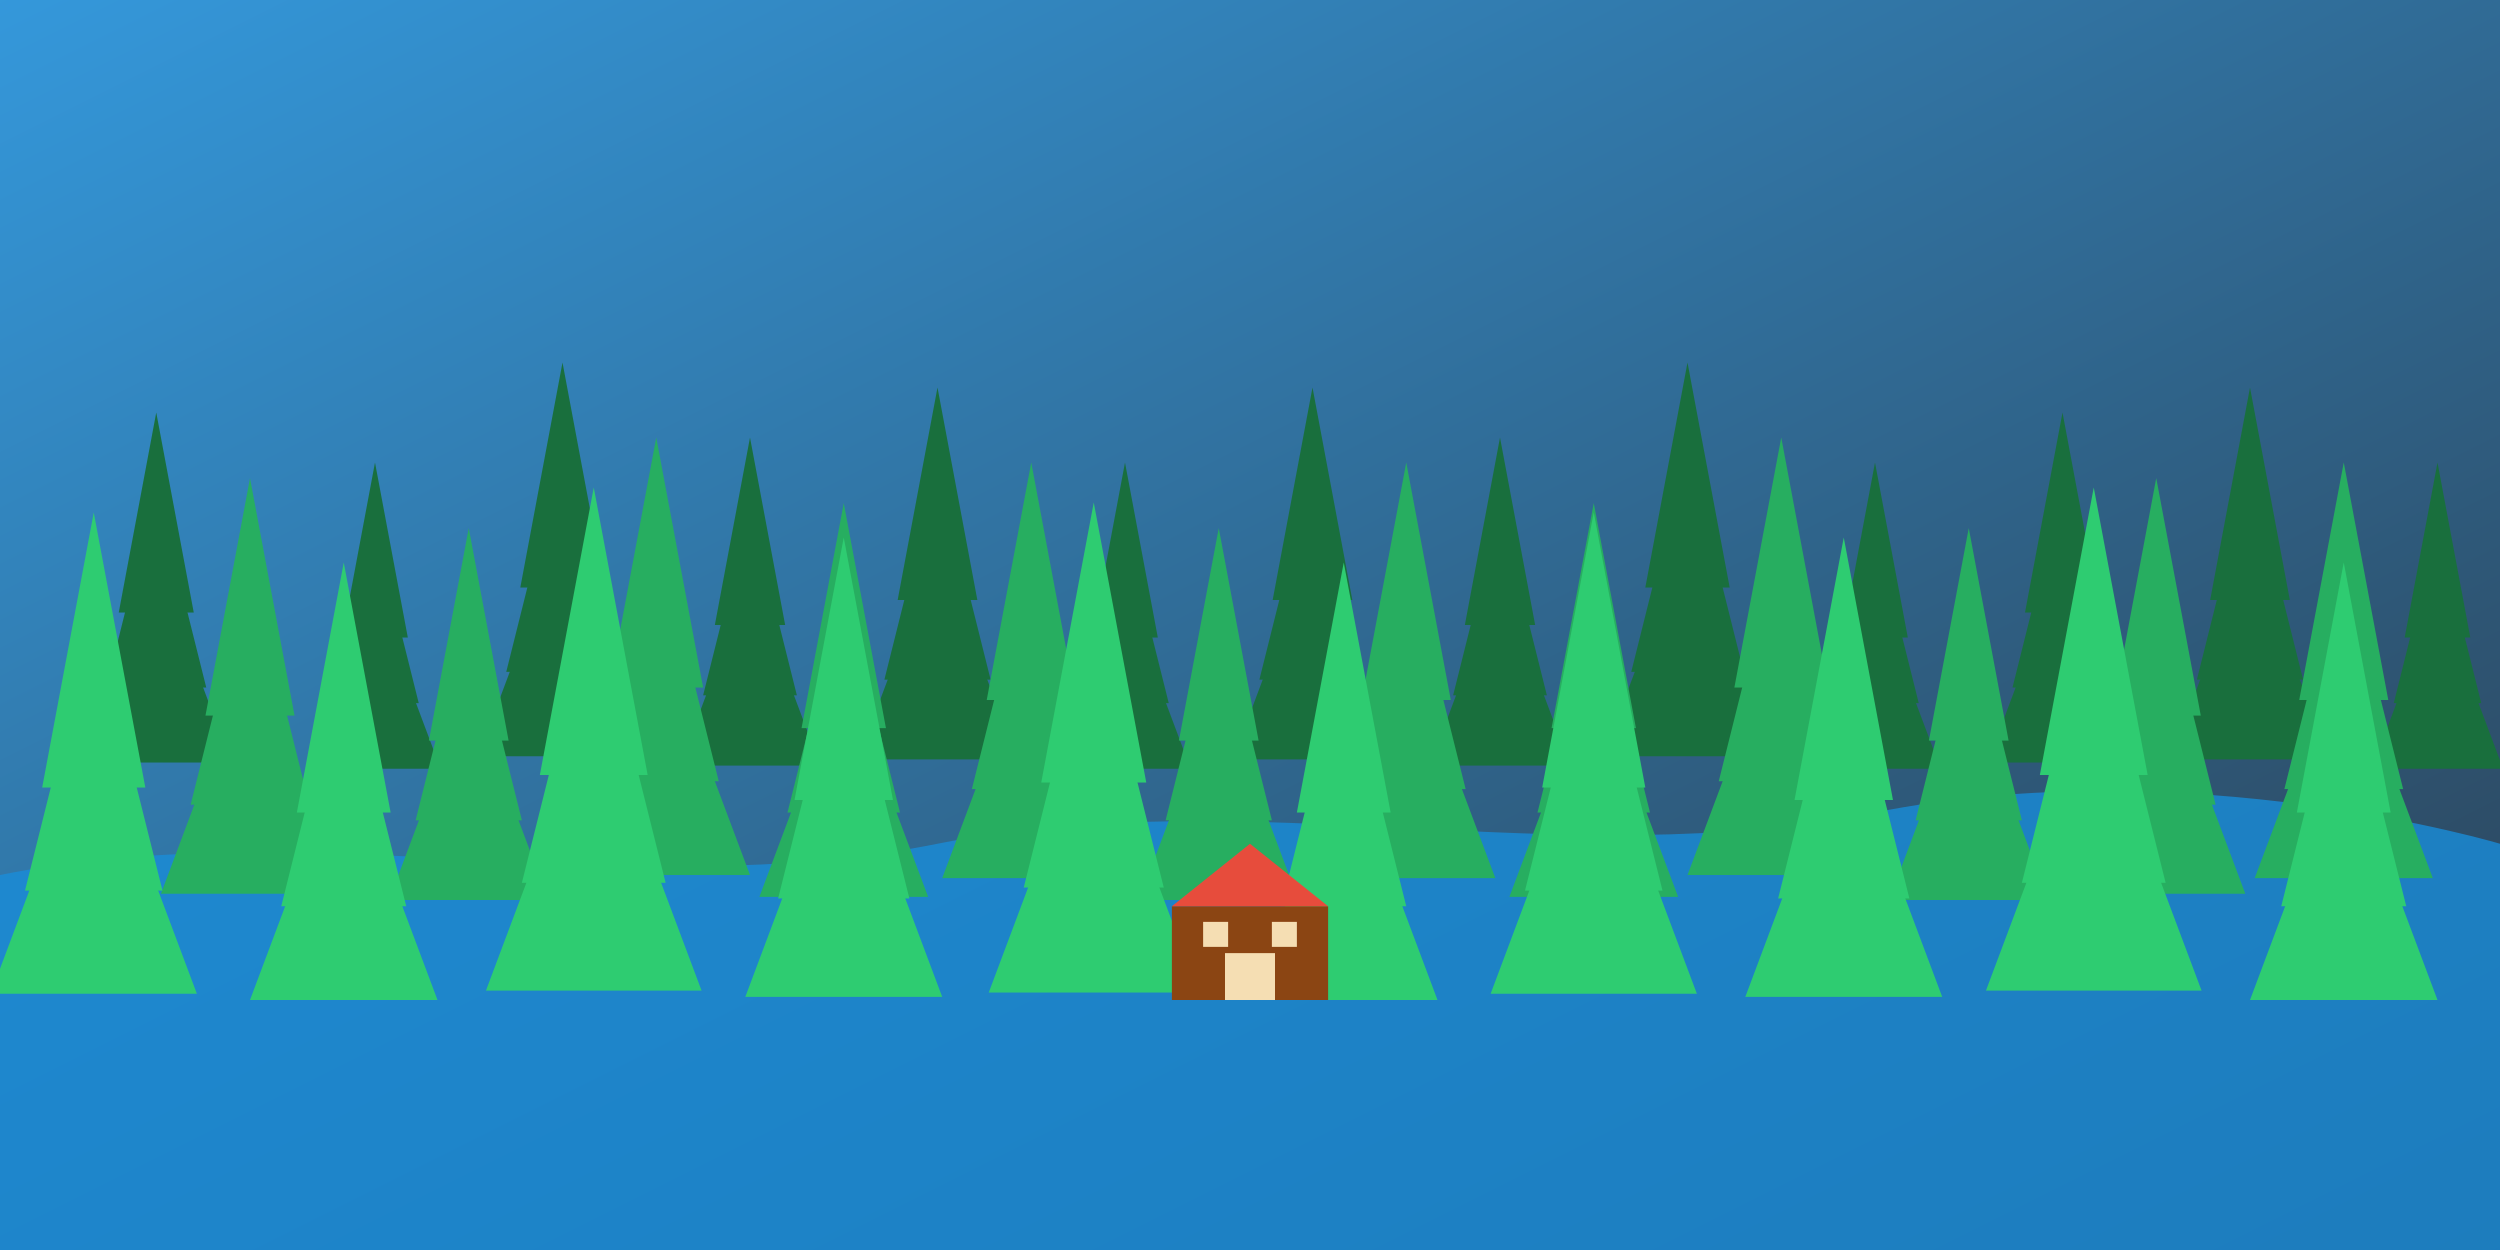 <svg xmlns="http://www.w3.org/2000/svg" viewBox="0 0 800 400" width="800" height="400">
  <!-- Background gradient - Shades of blue -->
  <defs>
    <linearGradient id="bgGradient" x1="0%" y1="0%" x2="100%" y2="100%">
      <stop offset="0%" stop-color="#3498db" />
      <stop offset="100%" stop-color="#2c3e50" />
    </linearGradient>
  </defs>
  <rect width="800" height="400" fill="url(#bgGradient)" />
  
  <!-- Blue lake at the bottom -->
  <path d="M0,280 C100,260 200,290 300,270 C400,250 500,280 600,260 C700,240 800,270 800,270 L800,400 L0,400 Z" fill="#1a8cd8" opacity="0.8" />
  
  <!-- Forest layers in different green tones -->
  <!-- Background forest layer -->
  <g>
    <!-- Row of trees -->
    <g transform="translate(50, 180) scale(0.8)">
      <polygon points="0,0 -30,80 30,80" fill="#196F3D" />
      <polygon points="0,-30 -20,50 20,50" fill="#196F3D" />
      <polygon points="0,-60 -15,20 15,20" fill="#196F3D" />
    </g>
    
    <g transform="translate(120, 190) scale(0.7)">
      <polygon points="0,0 -30,80 30,80" fill="#196F3D" />
      <polygon points="0,-30 -20,50 20,50" fill="#196F3D" />
      <polygon points="0,-60 -15,20 15,20" fill="#196F3D" />
    </g>
    
    <g transform="translate(180, 170) scale(0.9)">
      <polygon points="0,0 -30,80 30,80" fill="#196F3D" />
      <polygon points="0,-30 -20,50 20,50" fill="#196F3D" />
      <polygon points="0,-60 -15,20 15,20" fill="#196F3D" />
    </g>
    
    <g transform="translate(240, 185) scale(0.75)">
      <polygon points="0,0 -30,80 30,80" fill="#196F3D" />
      <polygon points="0,-30 -20,50 20,50" fill="#196F3D" />
      <polygon points="0,-60 -15,20 15,20" fill="#196F3D" />
    </g>
    
    <g transform="translate(300, 175) scale(0.85)">
      <polygon points="0,0 -30,80 30,80" fill="#196F3D" />
      <polygon points="0,-30 -20,50 20,50" fill="#196F3D" />
      <polygon points="0,-60 -15,20 15,20" fill="#196F3D" />
    </g>
    
    <g transform="translate(360, 190) scale(0.7)">
      <polygon points="0,0 -30,80 30,80" fill="#196F3D" />
      <polygon points="0,-30 -20,50 20,50" fill="#196F3D" />
      <polygon points="0,-60 -15,20 15,20" fill="#196F3D" />
    </g>
    
    <g transform="translate(420, 175) scale(0.85)">
      <polygon points="0,0 -30,80 30,80" fill="#196F3D" />
      <polygon points="0,-30 -20,50 20,50" fill="#196F3D" />
      <polygon points="0,-60 -15,20 15,20" fill="#196F3D" />
    </g>
    
    <g transform="translate(480, 185) scale(0.75)">
      <polygon points="0,0 -30,80 30,80" fill="#196F3D" />
      <polygon points="0,-30 -20,50 20,50" fill="#196F3D" />
      <polygon points="0,-60 -15,20 15,20" fill="#196F3D" />
    </g>
    
    <g transform="translate(540, 170) scale(0.9)">
      <polygon points="0,0 -30,80 30,80" fill="#196F3D" />
      <polygon points="0,-30 -20,50 20,50" fill="#196F3D" />
      <polygon points="0,-60 -15,20 15,20" fill="#196F3D" />
    </g>
    
    <g transform="translate(600, 190) scale(0.7)">
      <polygon points="0,0 -30,80 30,80" fill="#196F3D" />
      <polygon points="0,-30 -20,50 20,50" fill="#196F3D" />
      <polygon points="0,-60 -15,20 15,20" fill="#196F3D" />
    </g>
    
    <g transform="translate(660, 180) scale(0.8)">
      <polygon points="0,0 -30,80 30,80" fill="#196F3D" />
      <polygon points="0,-30 -20,50 20,50" fill="#196F3D" />
      <polygon points="0,-60 -15,20 15,20" fill="#196F3D" />
    </g>
    
    <g transform="translate(720, 175) scale(0.85)">
      <polygon points="0,0 -30,80 30,80" fill="#196F3D" />
      <polygon points="0,-30 -20,50 20,50" fill="#196F3D" />
      <polygon points="0,-60 -15,20 15,20" fill="#196F3D" />
    </g>
    
    <g transform="translate(780, 190) scale(0.7)">
      <polygon points="0,0 -30,80 30,80" fill="#196F3D" />
      <polygon points="0,-30 -20,50 20,50" fill="#196F3D" />
      <polygon points="0,-60 -15,20 15,20" fill="#196F3D" />
    </g>
  </g>
  
  <!-- Middle forest layer -->
  <g>
    <!-- Row of trees -->
    <g transform="translate(80, 210) scale(0.95)">
      <polygon points="0,0 -30,80 30,80" fill="#27ae60" />
      <polygon points="0,-30 -20,50 20,50" fill="#27ae60" />
      <polygon points="0,-60 -15,20 15,20" fill="#27ae60" />
    </g>
    
    <g transform="translate(150, 220) scale(0.85)">
      <polygon points="0,0 -30,80 30,80" fill="#27ae60" />
      <polygon points="0,-30 -20,50 20,50" fill="#27ae60" />
      <polygon points="0,-60 -15,20 15,20" fill="#27ae60" />
    </g>
    
    <g transform="translate(210, 200) scale(1)">
      <polygon points="0,0 -30,80 30,80" fill="#27ae60" />
      <polygon points="0,-30 -20,50 20,50" fill="#27ae60" />
      <polygon points="0,-60 -15,20 15,20" fill="#27ae60" />
    </g>
    
    <g transform="translate(270, 215) scale(0.9)">
      <polygon points="0,0 -30,80 30,80" fill="#27ae60" />
      <polygon points="0,-30 -20,50 20,50" fill="#27ae60" />
      <polygon points="0,-60 -15,20 15,20" fill="#27ae60" />
    </g>
    
    <g transform="translate(330, 205) scale(0.95)">
      <polygon points="0,0 -30,80 30,80" fill="#27ae60" />
      <polygon points="0,-30 -20,50 20,50" fill="#27ae60" />
      <polygon points="0,-60 -15,20 15,20" fill="#27ae60" />
    </g>
    
    <g transform="translate(390, 220) scale(0.85)">
      <polygon points="0,0 -30,80 30,80" fill="#27ae60" />
      <polygon points="0,-30 -20,50 20,50" fill="#27ae60" />
      <polygon points="0,-60 -15,20 15,20" fill="#27ae60" />
    </g>
    
    <g transform="translate(450, 205) scale(0.95)">
      <polygon points="0,0 -30,80 30,80" fill="#27ae60" />
      <polygon points="0,-30 -20,50 20,50" fill="#27ae60" />
      <polygon points="0,-60 -15,20 15,20" fill="#27ae60" />
    </g>
    
    <g transform="translate(510, 215) scale(0.9)">
      <polygon points="0,0 -30,80 30,80" fill="#27ae60" />
      <polygon points="0,-30 -20,50 20,50" fill="#27ae60" />
      <polygon points="0,-60 -15,20 15,20" fill="#27ae60" />
    </g>
    
    <g transform="translate(570, 200) scale(1)">
      <polygon points="0,0 -30,80 30,80" fill="#27ae60" />
      <polygon points="0,-30 -20,50 20,50" fill="#27ae60" />
      <polygon points="0,-60 -15,20 15,20" fill="#27ae60" />
    </g>
    
    <g transform="translate(630, 220) scale(0.85)">
      <polygon points="0,0 -30,80 30,80" fill="#27ae60" />
      <polygon points="0,-30 -20,50 20,50" fill="#27ae60" />
      <polygon points="0,-60 -15,20 15,20" fill="#27ae60" />
    </g>
    
    <g transform="translate(690, 210) scale(0.95)">
      <polygon points="0,0 -30,80 30,80" fill="#27ae60" />
      <polygon points="0,-30 -20,50 20,50" fill="#27ae60" />
      <polygon points="0,-60 -15,20 15,20" fill="#27ae60" />
    </g>
    
    <g transform="translate(750, 205) scale(0.95)">
      <polygon points="0,0 -30,80 30,80" fill="#27ae60" />
      <polygon points="0,-30 -20,50 20,50" fill="#27ae60" />
      <polygon points="0,-60 -15,20 15,20" fill="#27ae60" />
    </g>
  </g>
  
  <!-- Foreground forest layer -->
  <g>
    <!-- Row of trees -->
    <g transform="translate(30, 230) scale(1.1)">
      <polygon points="0,0 -30,80 30,80" fill="#2ecc71" />
      <polygon points="0,-30 -20,50 20,50" fill="#2ecc71" />
      <polygon points="0,-60 -15,20 15,20" fill="#2ecc71" />
    </g>
    
    <g transform="translate(110, 240) scale(1)">
      <polygon points="0,0 -30,80 30,80" fill="#2ecc71" />
      <polygon points="0,-30 -20,50 20,50" fill="#2ecc71" />
      <polygon points="0,-60 -15,20 15,20" fill="#2ecc71" />
    </g>
    
    <g transform="translate(190, 225) scale(1.15)">
      <polygon points="0,0 -30,80 30,80" fill="#2ecc71" />
      <polygon points="0,-30 -20,50 20,50" fill="#2ecc71" />
      <polygon points="0,-60 -15,20 15,20" fill="#2ecc71" />
    </g>
    
    <g transform="translate(270, 235) scale(1.05)">
      <polygon points="0,0 -30,80 30,80" fill="#2ecc71" />
      <polygon points="0,-30 -20,50 20,50" fill="#2ecc71" />
      <polygon points="0,-60 -15,20 15,20" fill="#2ecc71" />
    </g>
    
    <g transform="translate(350, 228) scale(1.12)">
      <polygon points="0,0 -30,80 30,80" fill="#2ecc71" />
      <polygon points="0,-30 -20,50 20,50" fill="#2ecc71" />
      <polygon points="0,-60 -15,20 15,20" fill="#2ecc71" />
    </g>
    
    <g transform="translate(430, 240) scale(1)">
      <polygon points="0,0 -30,80 30,80" fill="#2ecc71" />
      <polygon points="0,-30 -20,50 20,50" fill="#2ecc71" />
      <polygon points="0,-60 -15,20 15,20" fill="#2ecc71" />
    </g>
    
    <g transform="translate(510, 230) scale(1.1)">
      <polygon points="0,0 -30,80 30,80" fill="#2ecc71" />
      <polygon points="0,-30 -20,50 20,50" fill="#2ecc71" />
      <polygon points="0,-60 -15,20 15,20" fill="#2ecc71" />
    </g>
    
    <g transform="translate(590, 235) scale(1.05)">
      <polygon points="0,0 -30,80 30,80" fill="#2ecc71" />
      <polygon points="0,-30 -20,50 20,50" fill="#2ecc71" />
      <polygon points="0,-60 -15,20 15,20" fill="#2ecc71" />
    </g>
    
    <g transform="translate(670, 225) scale(1.15)">
      <polygon points="0,0 -30,80 30,80" fill="#2ecc71" />
      <polygon points="0,-30 -20,50 20,50" fill="#2ecc71" />
      <polygon points="0,-60 -15,20 15,20" fill="#2ecc71" />
    </g>
    
    <g transform="translate(750, 240) scale(1)">
      <polygon points="0,0 -30,80 30,80" fill="#2ecc71" />
      <polygon points="0,-30 -20,50 20,50" fill="#2ecc71" />
      <polygon points="0,-60 -15,20 15,20" fill="#2ecc71" />
    </g>
  </g>
  
  <!-- Small cabin in the forest -->
  <g transform="translate(400, 320)">
    <rect x="-25" y="-30" width="50" height="30" fill="#8B4513" />
    <polygon points="-25,-30 25,-30 0,-50" fill="#e74c3c" />
    <rect x="-8" y="-15" width="16" height="15" fill="#F5DEB3" />
    <rect x="-15" y="-25" width="8" height="8" fill="#F5DEB3" />
    <rect x="7" y="-25" width="8" height="8" fill="#F5DEB3" />
  </g>
  
  <!-- No Title box -->
</svg>